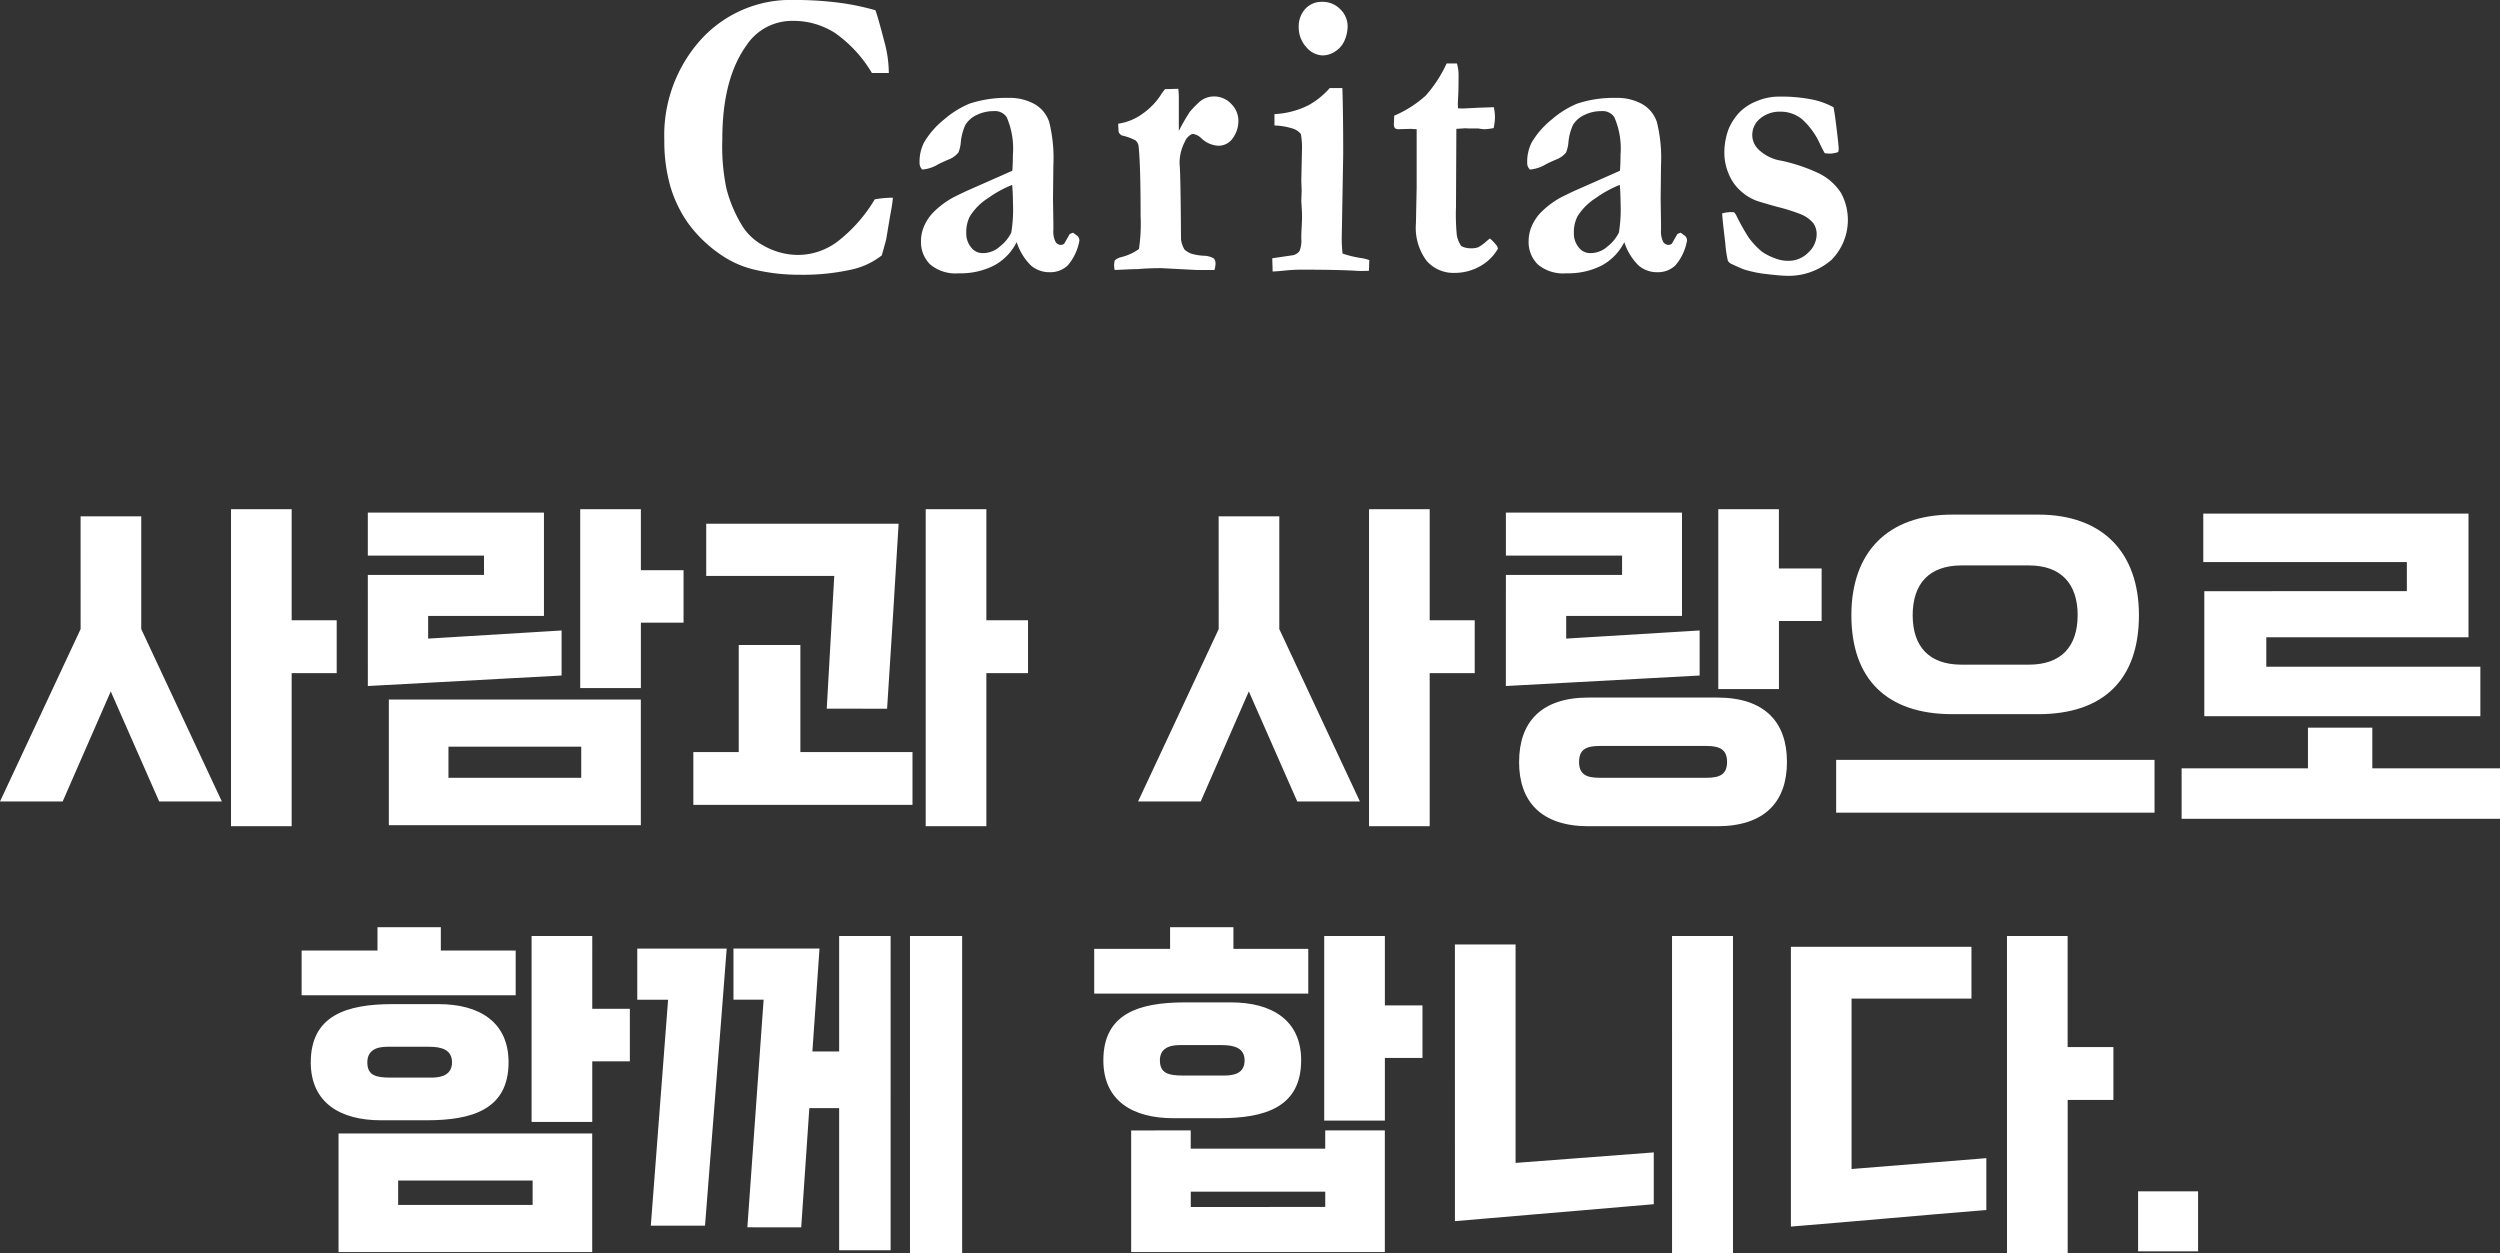 <svg xmlns="http://www.w3.org/2000/svg" width="272" height="136.327" viewBox="0 0 272 136.327">
  <rect x="0" y="0" width="272" height="136.327" fill="#333333" stroke="none"/>
  <g id="corporation02_slogan" transform="translate(-382.95 -345.332)">
    <g id="그룹_10" data-name="그룹 10" transform="translate(455.216 345.332)">
      <path id="패스_103" data-name="패스 103" d="M386.909,278.657q.262.667,1.072,3.8a12.884,12.884,0,0,1,.384,3.025h-1.84a14.078,14.078,0,0,0-4-4.345,8.355,8.355,0,0,0-4.61-1.323,5.934,5.934,0,0,0-5.055,2.691q-2.609,3.648-2.608,10.164a22.563,22.563,0,0,0,.445,5.383,14.623,14.623,0,0,0,1.84,4.248,6.136,6.136,0,0,0,2.225,1.979,7.627,7.627,0,0,0,3.8,1,7.179,7.179,0,0,0,4.3-1.517,16.316,16.316,0,0,0,3.974-4.532,11.23,11.23,0,0,1,1.977-.177,17.533,17.533,0,0,1-.266,1.751q-.062.355-.472,2.814l-.184.665-.287,1.042a8.172,8.172,0,0,1-3.469,1.583,24.31,24.31,0,0,1-5.492.527,20.85,20.85,0,0,1-4.7-.512,10.666,10.666,0,0,1-3.792-1.626,14.37,14.37,0,0,1-3.621-3.472,13.579,13.579,0,0,1-1.952-4.074,17.771,17.771,0,0,1-.637-4.942,15.542,15.542,0,0,1,3.975-10.952,13.176,13.176,0,0,1,10.144-4.319,37.848,37.848,0,0,1,4.724.279A26.889,26.889,0,0,1,386.909,278.657Z" transform="translate(-363.929 -277.542)" fill="#fff"/>
      <path id="패스_104" data-name="패스 104" d="M422.762,308.949l.46.335a.647.647,0,0,1,.22.38l.02.111a5.644,5.644,0,0,1-1.27,2.728,2.73,2.73,0,0,1-1.955.745,3.065,3.065,0,0,1-2.045-.723,6.293,6.293,0,0,1-1.562-2.549,5.855,5.855,0,0,1-2.45,2.538,8.044,8.044,0,0,1-3.867.853,4.285,4.285,0,0,1-3.1-.97,3.417,3.417,0,0,1-.992-2.555,4.136,4.136,0,0,1,.293-1.5,5.092,5.092,0,0,1,.952-1.506,9.435,9.435,0,0,1,2.115-1.641q.223-.133,1.538-.759l5.04-2.231q.06-.846.06-1.714a8.626,8.626,0,0,0-.668-4.1,1.52,1.52,0,0,0-1.416-.668,4.117,4.117,0,0,0-1.862.424,2.811,2.811,0,0,0-1.234,1.093,5.892,5.892,0,0,0-.486,1.852,3.671,3.671,0,0,1-.263,1.138,2.6,2.6,0,0,1-1.1.771q-.8.345-1.083.5a4.047,4.047,0,0,1-1.741.58.961.961,0,0,1-.3-.76,4.6,4.6,0,0,1,.487-2.19,9.214,9.214,0,0,1,2.2-2.514,10.165,10.165,0,0,1,2.747-1.709,12.68,12.68,0,0,1,4.258-.626,5.583,5.583,0,0,1,2.788.659,3.5,3.5,0,0,1,1.622,1.955,16.094,16.094,0,0,1,.456,4.67l-.04,3.686.04,2.7v.692a2.537,2.537,0,0,0,.227,1.285.671.671,0,0,0,.58.346.557.557,0,0,0,.374-.134l.6-1.051Zm-6.62-5.2a12.125,12.125,0,0,0-2.59,1.415,6.388,6.388,0,0,0-2.005,1.994,3.709,3.709,0,0,0-.4,1.805,2.374,2.374,0,0,0,.524,1.582,1.547,1.547,0,0,0,1.21.624,2.747,2.747,0,0,0,1.915-.713,4.279,4.279,0,0,0,1.249-1.526,15.616,15.616,0,0,0,.182-3.22Q416.223,304.729,416.143,303.749Z" transform="translate(-378.283 -283.632)" fill="#fff"/>
      <path id="패스_105" data-name="패스 105" d="M432.169,311.406a1.561,1.561,0,0,1,.683-.354,5.713,5.713,0,0,0,1.951-.887,18.444,18.444,0,0,0,.181-3.6q0-5.618-.221-7.594a.994.994,0,0,0-.322-.621,5.605,5.605,0,0,0-1.373-.511.618.618,0,0,1-.484-.489l-.04-.822a5.923,5.923,0,0,0,2.713-1.13,7.4,7.4,0,0,0,1.824-1.846,5.743,5.743,0,0,1,.566-.783l1.435-.04a7.305,7.305,0,0,1,.061.845v3.739a21.629,21.629,0,0,1,1.211-2.1,12.633,12.633,0,0,1,1.07-1.092,2.4,2.4,0,0,1,1.555-.557,2.518,2.518,0,0,1,1.856.8,2.557,2.557,0,0,1,.787,1.846,3.145,3.145,0,0,1-.6,1.879,1.864,1.864,0,0,1-1.591.834,2.9,2.9,0,0,1-1.824-.794,1.625,1.625,0,0,0-.911-.486l-.143.022a1.576,1.576,0,0,0-.767.844,5.025,5.025,0,0,0-.565,2.307l.04.6q.081,1.642.12,7.7a2.8,2.8,0,0,0,.385,1.11,2.362,2.362,0,0,0,.737.444,6.212,6.212,0,0,0,1.3.223,2.305,2.305,0,0,1,1.131.282.815.815,0,0,1,.2.617,2.37,2.37,0,0,1-.121.652h-1.9l-3.86-.2q-1.455,0-2.647.109h-.344q-.142,0-2.1.091a3.325,3.325,0,0,1-.064-.531A2.949,2.949,0,0,1,432.169,311.406Z" transform="translate(-383.152 -283.069)" fill="#fff"/>
      <path id="패스_106" data-name="패스 106" d="M454.171,307.192l-.04-1.437,2.274-.336a1.2,1.2,0,0,0,.694-.459,3,3,0,0,0,.191-1.355v-.247c0-.179.014-.5.04-.974s.04-.885.04-1.244q0-.425-.08-1.635l.04-1.12-.04-1.053.08-3.652a8.8,8.8,0,0,0-.122-1.433,1.763,1.763,0,0,0-.816-.582,7.472,7.472,0,0,0-2.061-.359v-1.237a9.2,9.2,0,0,0,3.678-.953,8.563,8.563,0,0,0,2.337-1.881h1.373q.091,2.771.091,7.194l-.16,9.114a14.184,14.184,0,0,0,.091,1.7,11.489,11.489,0,0,0,2.039.492,4.094,4.094,0,0,1,.869.223l-.04,1.157q-.547.022-.81.022c-.2,0-.514-.013-.932-.042q-2.068-.1-5.534-.1a18.084,18.084,0,0,0-1.925.1Q454.515,307.192,454.171,307.192Zm2.84-26.6a2.783,2.783,0,0,1,.711-1.968,2.378,2.378,0,0,1,1.827-.768,2.663,2.663,0,0,1,1.99.812,2.564,2.564,0,0,1,.791,1.835,3.912,3.912,0,0,1-.315,1.513,2.659,2.659,0,0,1-1,1.212,2.467,2.467,0,0,1-1.389.456,2.4,2.4,0,0,1-1.8-.912A3.141,3.141,0,0,1,457.011,280.591Z" transform="translate(-387.975 -277.655)" fill="#fff"/>
      <path id="패스_107" data-name="패스 107" d="M468.272,294.1a12.2,12.2,0,0,0,3.433-2.191,14.108,14.108,0,0,0,2.266-3.488h1.12a4.14,4.14,0,0,1,.18,1.231q0,1.164-.02,1.813l-.06,1.32c0,.075.007.246.02.515l.466.022q.1,0,1.909-.094.142,0,1.522-.048a5.484,5.484,0,0,1,.123,1.07,6.06,6.06,0,0,1-.143,1.2,6.037,6.037,0,0,1-1.014.125,4.959,4.959,0,0,1-.649-.08H476.37l-.365-.023-.974.063-.04,8.5a23.011,23.011,0,0,0,.091,3.083,3.125,3.125,0,0,0,.477,1.168,2.192,2.192,0,0,0,1.035.244,2.216,2.216,0,0,0,.811-.111,4.5,4.5,0,0,0,.892-.644c.081-.074.209-.177.385-.311a5.027,5.027,0,0,1,.79.844l.081.267a5.063,5.063,0,0,1-1.988,1.932,5.574,5.574,0,0,1-2.728.7A3.873,3.873,0,0,1,471.8,309.9a5.994,5.994,0,0,1-1.168-4.07l.08-3.915v-6.339l-.63-.04-1.463.04-.265-.1a.728.728,0,0,1-.122-.377C468.232,295.007,468.245,294.673,468.272,294.1Z" transform="translate(-388.845 -281.516)" fill="#fff"/>
      <path id="패스_108" data-name="패스 108" d="M503.554,308.949l.46.335a.646.646,0,0,1,.22.38l.02.111a5.637,5.637,0,0,1-1.27,2.728,2.727,2.727,0,0,1-1.954.745,3.066,3.066,0,0,1-2.045-.723,6.3,6.3,0,0,1-1.562-2.549,5.858,5.858,0,0,1-2.449,2.538,8.045,8.045,0,0,1-3.867.853,4.285,4.285,0,0,1-3.1-.97,3.416,3.416,0,0,1-.992-2.555,4.137,4.137,0,0,1,.293-1.5,5.094,5.094,0,0,1,.952-1.506,9.431,9.431,0,0,1,2.115-1.641q.223-.133,1.538-.759l5.04-2.231q.06-.846.06-1.714a8.626,8.626,0,0,0-.668-4.1,1.52,1.52,0,0,0-1.416-.668,4.117,4.117,0,0,0-1.862.424,2.812,2.812,0,0,0-1.234,1.093,5.9,5.9,0,0,0-.486,1.852,3.66,3.66,0,0,1-.263,1.138,2.6,2.6,0,0,1-1.1.771q-.8.345-1.083.5a4.047,4.047,0,0,1-1.74.58.96.96,0,0,1-.3-.76,4.6,4.6,0,0,1,.487-2.19,9.215,9.215,0,0,1,2.2-2.514,10.165,10.165,0,0,1,2.747-1.709,12.681,12.681,0,0,1,4.258-.626,5.583,5.583,0,0,1,2.788.659,3.506,3.506,0,0,1,1.622,1.955,16.1,16.1,0,0,1,.456,4.67l-.04,3.686.04,2.7v.692a2.538,2.538,0,0,0,.227,1.285.671.671,0,0,0,.58.346.557.557,0,0,0,.374-.134l.6-1.051Zm-6.62-5.2a12.116,12.116,0,0,0-2.59,1.415,6.39,6.39,0,0,0-2.005,1.994,3.712,3.712,0,0,0-.4,1.805,2.374,2.374,0,0,0,.523,1.582,1.547,1.547,0,0,0,1.21.624,2.746,2.746,0,0,0,1.915-.713,4.283,4.283,0,0,0,1.249-1.526,15.639,15.639,0,0,0,.182-3.22Q497.015,304.729,496.935,303.749Z" transform="translate(-392.966 -283.632)" fill="#fff"/>
      <path id="패스_109" data-name="패스 109" d="M514.586,306.76a4.282,4.282,0,0,1,.88-.144c.092,0,.232.008.42.024l.18.224a23.527,23.527,0,0,0,1.437,2.573,8.839,8.839,0,0,0,1.394,1.476,6.016,6.016,0,0,0,1.458.738,3.748,3.748,0,0,0,1.416.268,2.987,2.987,0,0,0,2.184-.9,2.724,2.724,0,0,0,.911-1.954,2.1,2.1,0,0,0-.345-1.217,3.462,3.462,0,0,0-1.376-.994,20.015,20.015,0,0,0-2.535-.8q-2.028-.559-2.452-.738a5.476,5.476,0,0,1-1.686-1.117,4.951,4.951,0,0,1-1.12-1.609,5.927,5.927,0,0,1-.524-2.191,7.385,7.385,0,0,1,.445-2.783,5.935,5.935,0,0,1,1.256-1.911,5.317,5.317,0,0,1,1.772-1.14,6.316,6.316,0,0,1,2.543-.514,17.45,17.45,0,0,1,3.382.29,8.184,8.184,0,0,1,2.472.872q.122.514.344,2.361t.223,2.181a1.049,1.049,0,0,1-.061.334,3.029,3.029,0,0,1-.871.165,5.415,5.415,0,0,1-.587-.044c-.122-.206-.283-.517-.485-.93a8.1,8.1,0,0,0-2-2.78,3.691,3.691,0,0,0-2.358-.808,3.3,3.3,0,0,0-2.35.893,2.3,2.3,0,0,0-.689,1.764,2.214,2.214,0,0,0,.721,1.5,4.651,4.651,0,0,0,2.463,1.183,18.855,18.855,0,0,1,3.911,1.3,6.037,6.037,0,0,1,2.563,2.21,6.182,6.182,0,0,1-1.031,7.264,7.1,7.1,0,0,1-5.169,1.73q-.446,0-2.327-.223a13.726,13.726,0,0,1-2-.446q-.283-.089-1.478-.647a.777.777,0,0,1-.314-.323,12.046,12.046,0,0,1-.273-1.863Q514.6,307.3,514.586,306.76Z" transform="translate(-399.48 -283.542)" fill="#fff"/>
    </g>
    <path id="패스_167" data-name="패스 167" d="M-176.279-25.455-185.05-6.7h6.818L-173-18.674-167.73-6.7h6.818l-8.771-18.757V-37.726h-6.6Zm16.362,21.448h6.6V-20.664h4.9v-5.749h-4.9V-38.5h-6.6Zm17.173-13.782V-4.118h27.417V-17.79Zm-2.285-1.474,21.079-1.142v-4.9l-14.519.884v-2.469h12.6v-11.24h-19.163v4.68h12.64v2.1h-12.64Zm23.106.221h6.6v-7.112h4.643v-5.712h-4.643V-38.5h-6.6Zm.111,6.375v3.39h-14.446v-3.39Zm37.478,8.66h6.6V-20.664h4.533v-5.749h-4.533V-38.5h-6.6Zm-13.635-8.07V-23.723h-6.707v11.645h-4.938v5.749h23.843v-5.749Zm9.434-4.717c.442-6.818.848-13.3,1.253-20.121h-20.932v5.675h13.93L-95.1-16.795Zm36.078-8.66L-61.229-6.7h6.818l5.233-11.977L-43.909-6.7h6.818l-8.771-18.757V-37.726h-6.6ZM-36.1-4.007h6.6V-20.664h4.9v-5.749h-4.9V-38.5h-6.6Zm16.325-7c0,4.312,2.4,7,7.555,7h14c5.2,0,7.591-2.69,7.591-7s-2.4-7-7.591-7h-14C-17.376-18.011-19.771-15.32-19.771-11.009Zm-1.437-8.255L-.13-20.406v-4.9l-14.519.884v-2.469h12.6v-11.24H-21.209v4.68h12.64v2.1h-12.64ZM1.9-18.932h6.6v-7.407h4.643v-5.712H8.494V-38.5H1.9Zm-15.146,7.923c0-1.29.7-1.732,2.211-1.732H.644c1.474,0,2.211.442,2.211,1.732S2.155-9.277.644-9.277H-11.038C-12.549-9.277-13.249-9.719-13.249-11.009Zm27.97-.221v5.749h34.64V-11.23ZM47.667-26.966c0-6.818-3.943-10.945-10.945-10.945h-9.36c-7.075,0-10.982,4.127-10.982,10.945C16.38-20,20.249-16.2,27.361-16.2h9.36C43.834-16.2,47.667-20,47.667-26.966Zm-6.67,0c0,3.39-1.769,5.38-5.307,5.38H28.356c-3.538,0-5.307-1.99-5.307-5.38s1.769-5.417,5.307-5.417H35.69C39.228-32.383,41-30.356,41-26.966Zm13.782-2.616v13.6H84.813v-5.38H61.523V-24.57h22V-38.021H54.668v5.27H76.816v3.169ZM66.055-14.731v4.422H52.31v5.491H86.95v-5.491H73.057v-4.422Zm-193.267,42.9h6.6v-6.6h4.09V15.856h-4.09V7.933h-6.6Zm-21.005,1.253v12.9h27.6v-12.9Zm21.116,5.122v2.653h-14.63V34.539Zm-25.133-20.158h23.29V9.517h-8.144V6.975h-6.891V9.517h-8.255Zm22.516,7.3c0-4.422-3.206-6.338-7.628-6.338h-5.012c-5.012,0-8.881,1.253-8.881,6.338,0,4.385,3.206,6.3,7.628,6.3h5.012C-133.734,27.98-129.718,26.838-129.718,21.678Zm-6.154,0c0,1.216-.921,1.658-2.211,1.658h-4.459c-1.585,0-2.543-.221-2.543-1.658,0-1.216.848-1.7,2.174-1.7h4.5C-136.977,19.983-135.872,20.315-135.872,21.678Zm37.994,17.947.884-12.972h3.243V42.131h5.6V7.933h-5.6V20.5h-2.911l.774-11.2h-9.36v5.565h3.28l-1.769,24.764Zm-10.466-.184c.774-10.134,1.585-19.937,2.358-30.144h-9.729v5.565h3.353l-1.879,24.58Zm22.3,2.985h5.675V7.933h-5.675Zm24.064-13.34v13.23h27.6V29.085h-6.486v1.99H-55.5v-1.99Zm6.486,8.328V35.756h14.63v1.658Zm14.519-9.4h6.6V21.2h4.091V15.487h-4.091V7.933h-6.6ZM-66,14.2h23.29V9.333h-8.144V6.975h-6.891V9.333H-66Zm22.516,7.26c0-4.385-3.206-6.3-7.628-6.3h-5.012c-5.012,0-8.881,1.216-8.881,6.3,0,4.422,3.206,6.3,7.628,6.3h5.012C-47.5,27.759-43.485,26.616-43.485,21.457Zm-6.154,0c0,1.29-.921,1.658-2.211,1.658H-56.31c-1.585,0-2.543-.221-2.543-1.658,0-1.179.848-1.658,2.174-1.658h4.5C-50.745,19.8-49.64,20.131-49.64,21.457Zm22.885,17.5,21.632-1.843V31.481l-15.035,1.142V8.854h-6.6Zm23.622,3.464H3.5V7.933H-3.133ZM29.444,14.75V9.112H9.8V39.551c7.223-.59,14.04-1.216,21.263-1.806V32.107L16.4,33.287V14.75Zm3.869,27.675h6.6V25.769h4.975V20.02H39.909V7.933h-6.6Zm14.261-.184H54.1V35.719H47.574Z" transform="translate(568 439.233)" fill="#fff"/>
  </g>
</svg>
